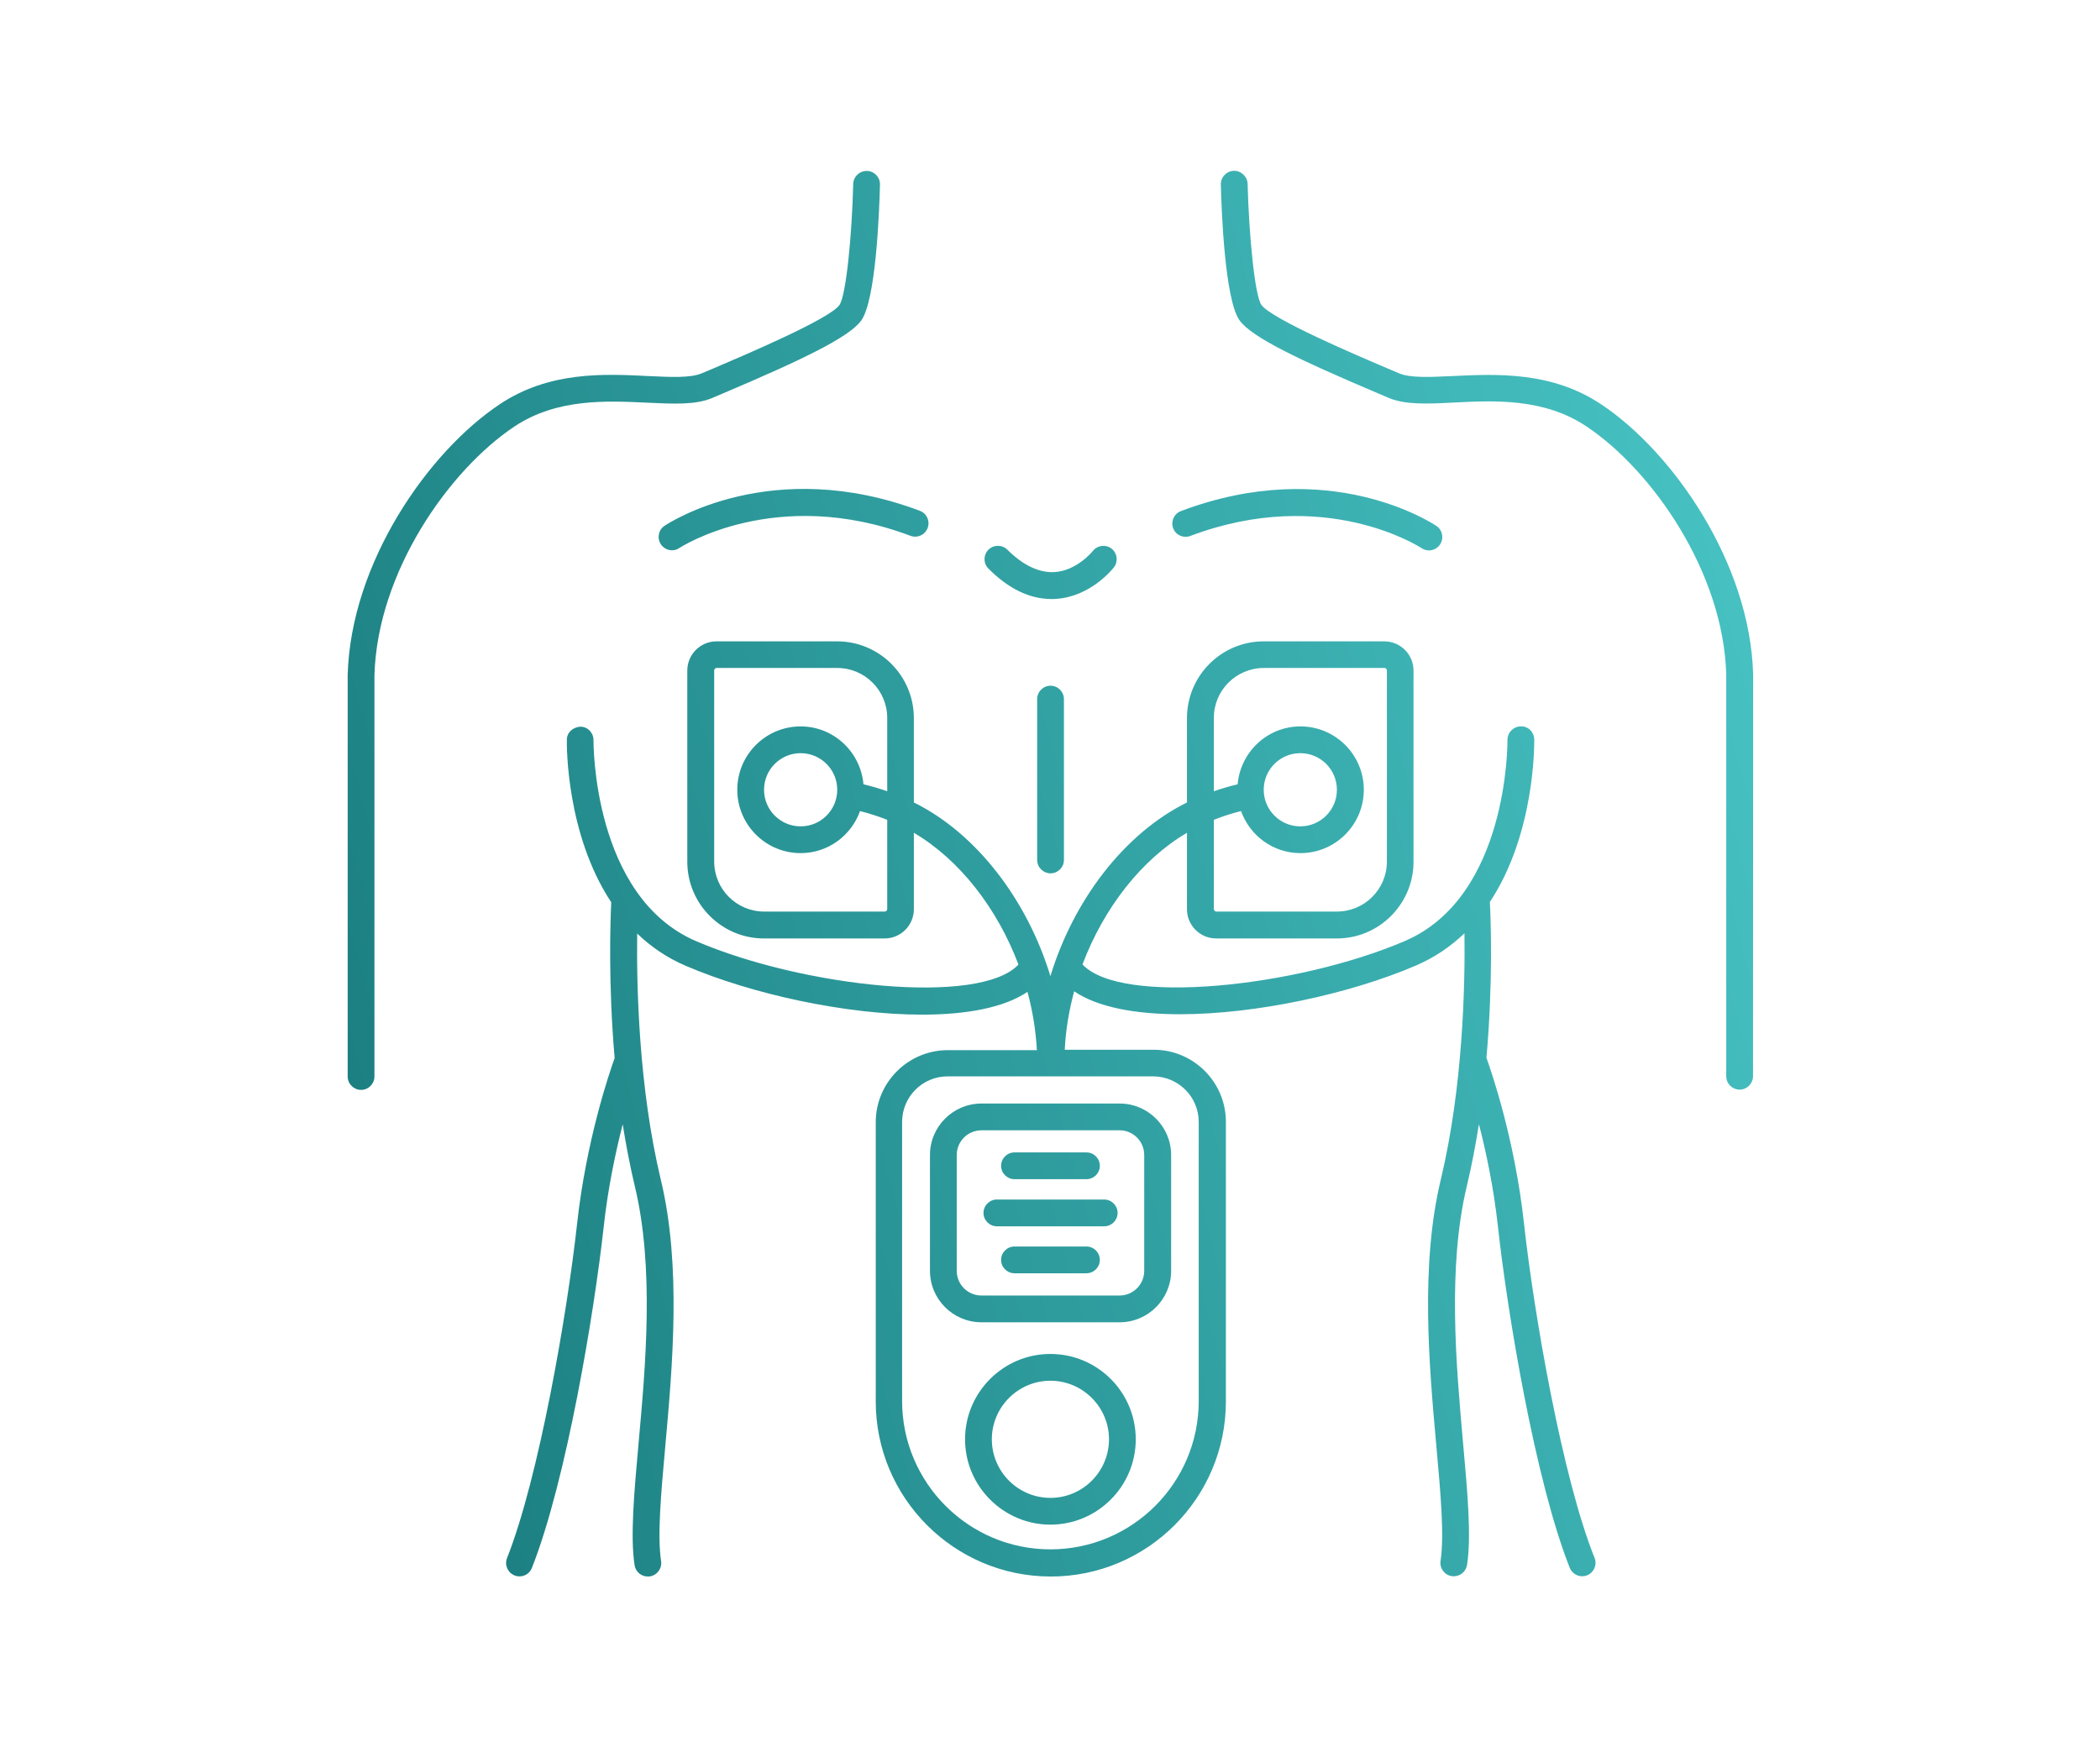 <?xml version="1.0" encoding="utf-8"?>
<!-- Generator: Adobe Illustrator 24.2.0, SVG Export Plug-In . SVG Version: 6.00 Build 0)  -->
<svg version="1.1" id="Ebene_1" xmlns="http://www.w3.org/2000/svg" xmlns:xlink="http://www.w3.org/1999/xlink" x="0px" y="0px"
	 viewBox="0 0 153.78 127.94" style="enable-background:new 0 0 153.78 127.94;" xml:space="preserve">
<style type="text/css">
	.st0{fill:url(#SVGID_1_);}
	.st1{fill:url(#SVGID_2_);}
	.st2{fill:url(#SVGID_3_);}
	.st3{fill:url(#SVGID_4_);}
	.st4{fill:url(#SVGID_5_);}
	.st5{fill:url(#SVGID_6_);}
	.st6{fill:url(#SVGID_7_);}
	.st7{fill:url(#SVGID_8_);}
	.st8{fill:url(#SVGID_9_);}
	.st9{fill:url(#SVGID_10_);}
	.st10{fill:url(#SVGID_11_);}
	.st11{fill:url(#SVGID_12_);}
</style>
<g>
	<linearGradient id="SVGID_1_" gradientUnits="userSpaceOnUse" x1="28.916" y1="101.957" x2="137.804" y2="72.18">
		<stop  offset="0" style="stop-color:#1B7E80"/>
		<stop  offset="1" style="stop-color:#47C2C3"/>
	</linearGradient>
	<path class="st0" d="M68.1,84.59v8.48c0,2.08,1.69,3.77,3.77,3.77h10.12c2.08,0,3.77-1.69,3.77-3.77v-8.48
		c0-2.08-1.69-3.77-3.77-3.77H71.87C69.79,80.82,68.1,82.51,68.1,84.59z M83.79,84.59v8.48c0,1-0.81,1.81-1.81,1.81H71.87
		c-1,0-1.81-0.81-1.81-1.81v-8.48c0-1,0.81-1.81,1.81-1.81h10.12C82.98,82.78,83.79,83.59,83.79,84.59z"/>
	<linearGradient id="SVGID_2_" gradientUnits="userSpaceOnUse" x1="33.134" y1="117.385" x2="142.023" y2="87.607">
		<stop  offset="0" style="stop-color:#1B7E80"/>
		<stop  offset="1" style="stop-color:#47C2C3"/>
	</linearGradient>
	<path class="st1" d="M76.92,99.16c-3.45,0-6.25,2.81-6.25,6.25s2.81,6.25,6.25,6.25s6.25-2.8,6.25-6.25S80.37,99.16,76.92,99.16z
		 M76.92,109.7c-2.37,0-4.29-1.93-4.29-4.29s1.93-4.29,4.29-4.29s4.29,1.93,4.29,4.29S79.29,109.7,76.92,109.7z"/>
	<linearGradient id="SVGID_3_" gradientUnits="userSpaceOnUse" x1="28.916" y1="101.958" x2="137.804" y2="72.18">
		<stop  offset="0" style="stop-color:#1B7E80"/>
		<stop  offset="1" style="stop-color:#47C2C3"/>
	</linearGradient>
	<path class="st2" d="M73,89.81h7.86c0.54,0,0.98-0.44,0.98-0.98s-0.44-0.98-0.98-0.98H73c-0.54,0-0.98,0.44-0.98,0.98
		S72.46,89.81,73,89.81z"/>
	<linearGradient id="SVGID_4_" gradientUnits="userSpaceOnUse" x1="29.792" y1="105.162" x2="138.681" y2="75.385">
		<stop  offset="0" style="stop-color:#1B7E80"/>
		<stop  offset="1" style="stop-color:#47C2C3"/>
	</linearGradient>
	<path class="st3" d="M79.56,91.29h-5.27c-0.54,0-0.98,0.44-0.98,0.98s0.44,0.98,0.98,0.98h5.27c0.54,0,0.98-0.44,0.98-0.98
		S80.1,91.29,79.56,91.29z"/>
	<linearGradient id="SVGID_5_" gradientUnits="userSpaceOnUse" x1="28.039" y1="98.753" x2="136.928" y2="68.975">
		<stop  offset="0" style="stop-color:#1B7E80"/>
		<stop  offset="1" style="stop-color:#47C2C3"/>
	</linearGradient>
	<path class="st4" d="M74.29,86.36h5.27c0.54,0,0.98-0.44,0.98-0.98s-0.44-0.98-0.98-0.98h-5.27c-0.54,0-0.98,0.44-0.98,0.98
		S73.75,86.36,74.29,86.36z"/>
	<linearGradient id="SVGID_6_" gradientUnits="userSpaceOnUse" x1="15.835" y1="54.127" x2="124.724" y2="24.35">
		<stop  offset="0" style="stop-color:#1B7E80"/>
		<stop  offset="1" style="stop-color:#47C2C3"/>
	</linearGradient>
	<path class="st5" d="M37.68,31.23c3.1-2.06,6.75-1.88,9.68-1.74c1.92,0.09,3.58,0.18,4.81-0.35l0.8-0.34
		c5.72-2.43,9.21-4.09,10.1-5.33c1.08-1.51,1.32-8,1.37-9.95c0.01-0.54-0.41-0.99-0.96-1c-0.54-0.01-0.99,0.42-1,0.96
		c-0.09,3.72-0.52,8.17-1.01,8.86C60.74,23.37,54.54,26,52.2,27l-0.81,0.34c-0.82,0.35-2.27,0.28-3.94,0.2
		c-3.22-0.16-7.23-0.36-10.86,2.07c-5.23,3.48-10.9,11.6-11.13,19.82v29.41c0,0.54,0.44,0.98,0.98,0.98s0.98-0.44,0.98-0.98l0-29.39
		C27.63,41.92,32.86,34.44,37.68,31.23z"/>
	<linearGradient id="SVGID_7_" gradientUnits="userSpaceOnUse" x1="20.84" y1="72.428" x2="129.729" y2="42.651">
		<stop  offset="0" style="stop-color:#1B7E80"/>
		<stop  offset="1" style="stop-color:#47C2C3"/>
	</linearGradient>
	<path class="st6" d="M75.95,51.2v11.78c0,0.54,0.44,0.98,0.98,0.98s0.98-0.44,0.98-0.98V51.2c0-0.54-0.44-0.98-0.98-0.98
		S75.95,50.66,75.95,51.2z"/>
	<linearGradient id="SVGID_8_" gradientUnits="userSpaceOnUse" x1="14.803" y1="50.353" x2="123.692" y2="20.575">
		<stop  offset="0" style="stop-color:#1B7E80"/>
		<stop  offset="1" style="stop-color:#47C2C3"/>
	</linearGradient>
	<path class="st7" d="M48.66,38.51c-0.45,0.3-0.56,0.91-0.26,1.36c0.19,0.28,0.5,0.43,0.81,0.43c0.19,0,0.38-0.05,0.54-0.17
		c0.07-0.04,7.07-4.6,16.92-0.89c0.51,0.19,1.07-0.06,1.26-0.57c0.19-0.51-0.06-1.07-0.57-1.26C56.53,33.33,48.98,38.3,48.66,38.51z
		"/>
	<linearGradient id="SVGID_9_" gradientUnits="userSpaceOnUse" x1="16.869" y1="57.905" x2="125.757" y2="28.127">
		<stop  offset="0" style="stop-color:#1B7E80"/>
		<stop  offset="1" style="stop-color:#47C2C3"/>
	</linearGradient>
	<path class="st8" d="M77,43.87c0.11,0,0.22,0,0.33-0.01c2.55-0.16,4.17-2.22,4.24-2.31c0.33-0.43,0.25-1.04-0.17-1.37
		c-0.43-0.33-1.04-0.25-1.37,0.17c-0.01,0.01-1.17,1.46-2.83,1.55c-1.12,0.05-2.27-0.49-3.43-1.64c-0.38-0.38-1-0.38-1.39,0
		c-0.38,0.38-0.38,1,0,1.38C73.85,43.12,75.4,43.87,77,43.87z"/>
	<linearGradient id="SVGID_10_" gradientUnits="userSpaceOnUse" x1="20.284" y1="70.395" x2="129.173" y2="40.618">
		<stop  offset="0" style="stop-color:#1B7E80"/>
		<stop  offset="1" style="stop-color:#47C2C3"/>
	</linearGradient>
	<path class="st9" d="M128.38,49.4c-0.22-8.19-5.9-16.31-11.13-19.79c-3.63-2.42-7.64-2.22-10.86-2.07
		c-1.68,0.08-3.12,0.15-3.94-0.2l-0.8-0.34c-2.33-0.99-8.53-3.63-9.28-4.67c-0.49-0.69-0.91-5.13-1.01-8.86
		c-0.01-0.54-0.48-0.97-1-0.96c-0.54,0.01-0.97,0.46-0.96,1c0.05,1.95,0.29,8.43,1.37,9.95c0.89,1.25,4.38,2.9,10.1,5.33l0.8,0.34
		c1.23,0.53,2.89,0.45,4.81,0.35c2.93-0.15,6.58-0.33,9.68,1.74c4.82,3.21,10.05,10.69,10.25,18.19v29.41
		c0,0.54,0.44,0.98,0.98,0.98s0.98-0.44,0.98-0.98L128.38,49.4z"/>
	<linearGradient id="SVGID_11_" gradientUnits="userSpaceOnUse" x1="17.488" y1="60.169" x2="126.376" y2="30.391">
		<stop  offset="0" style="stop-color:#1B7E80"/>
		<stop  offset="1" style="stop-color:#47C2C3"/>
	</linearGradient>
	<path class="st10" d="M87.17,39.25c9.83-3.71,16.82,0.82,16.92,0.89c0.17,0.11,0.36,0.17,0.55,0.17c0.31,0,0.62-0.15,0.81-0.43
		c0.3-0.45,0.19-1.06-0.26-1.36c-0.32-0.21-7.87-5.19-18.71-1.09c-0.51,0.19-0.76,0.76-0.57,1.26
		C86.1,39.19,86.66,39.44,87.17,39.25z"/>
	<linearGradient id="SVGID_12_" gradientUnits="userSpaceOnUse" x1="27.47" y1="96.671" x2="136.359" y2="66.894">
		<stop  offset="0" style="stop-color:#1B7E80"/>
		<stop  offset="1" style="stop-color:#47C2C3"/>
	</linearGradient>
	<path class="st11" d="M111.6,89.6c-0.67-6.11-2.36-11.05-2.75-12.13c0.49-5.53,0.32-10.11,0.25-11.41
		c3.31-5.01,3.25-11.52,3.25-11.9c-0.01-0.54-0.44-0.99-1-0.96c-0.54,0.01-0.97,0.46-0.96,1c0,0.11,0.1,11.46-7.52,14.72
		c-7.89,3.38-20.8,4.75-23.6,1.71c1.55-4.11,4.3-7.67,7.65-9.64v5.6c0,1.18,0.96,2.14,2.14,2.14h8.83c3.1,0,5.62-2.52,5.62-5.62v-14
		c0-1.18-0.96-2.14-2.14-2.14h-8.83c-3.1,0-5.62,2.52-5.62,5.62v6.18c-4.59,2.27-8.31,7.16-10,12.72c-1.69-5.56-5.41-10.46-10-12.72
		v-6.18c0-3.1-2.52-5.62-5.62-5.62h-8.83c-1.18,0-2.14,0.96-2.14,2.14v14c0,3.1,2.52,5.62,5.62,5.62h8.83
		c1.18,0,2.14-0.96,2.14-2.14v-5.6c3.35,1.97,6.11,5.54,7.66,9.65c-2.81,3.03-15.71,1.67-23.6-1.71c-7.6-3.26-7.52-14.61-7.52-14.72
		c0.01-0.54-0.42-0.99-0.96-0.99c-0.55,0.04-0.99,0.42-0.99,0.96c-0.01,0.38-0.06,6.89,3.25,11.9c-0.06,1.3-0.23,5.88,0.25,11.41
		c-0.39,1.08-2.08,6.03-2.75,12.13c-0.73,6.64-2.81,18.63-5.13,24.49c-0.2,0.5,0.05,1.07,0.55,1.27c0.12,0.05,0.24,0.07,0.36,0.07
		c0.39,0,0.76-0.23,0.91-0.62c2.52-6.37,4.57-18.71,5.26-25c0.31-2.84,0.87-5.45,1.39-7.49c0.24,1.51,0.53,3.04,0.89,4.55
		c1.43,5.95,0.79,13.09,0.27,18.83c-0.33,3.66-0.61,6.82-0.29,8.91c0.07,0.48,0.49,0.83,0.97,0.83c0.05,0,0.1,0,0.15-0.01
		c0.53-0.08,0.9-0.58,0.82-1.12c-0.28-1.85-0.01-4.9,0.31-8.43c0.53-5.88,1.18-13.19-0.32-19.46c-1.64-6.83-1.79-14.28-1.74-18.07
		c0.99,0.95,2.16,1.77,3.57,2.37c4.83,2.07,11.71,3.57,17.29,3.57c3.22,0,6-0.5,7.72-1.67c0.38,1.4,0.61,2.83,0.69,4.27h-6.52
		c-2.91,0-5.28,2.37-5.28,5.28v20.45c0,7.07,5.75,12.82,12.82,12.82s12.82-5.75,12.82-12.82V82.16c0-2.91-2.37-5.28-5.28-5.28h-6.52
		c0.07-1.44,0.31-2.88,0.69-4.28c1.72,1.17,4.5,1.68,7.73,1.68c5.58,0,12.45-1.49,17.28-3.56c1.4-0.6,2.58-1.42,3.57-2.37
		c0.05,3.79-0.1,11.23-1.74,18.07c-1.5,6.27-0.85,13.58-0.32,19.46c0.32,3.53,0.59,6.58,0.31,8.43c-0.08,0.54,0.28,1.04,0.82,1.12
		c0.05,0.01,0.1,0.01,0.15,0.01c0.48,0,0.89-0.35,0.97-0.83c0.32-2.09,0.04-5.25-0.29-8.9c-0.51-5.74-1.15-12.88,0.27-18.83
		c0.36-1.51,0.65-3.04,0.89-4.55c0.53,2.05,1.08,4.66,1.39,7.49c0.69,6.29,2.73,18.63,5.26,25c0.15,0.38,0.52,0.62,0.91,0.62
		c0.12,0,0.24-0.02,0.36-0.07c0.5-0.2,0.75-0.77,0.55-1.27C114.41,108.23,112.33,96.24,111.6,89.6z M92.55,48.92h8.83
		c0.1,0,0.18,0.08,0.18,0.18v14c0,2.02-1.64,3.66-3.66,3.66h-8.83c-0.1,0-0.18-0.08-0.18-0.18v-6.54c0.65-0.26,1.31-0.47,1.99-0.64
		c0.64,1.79,2.34,3.08,4.35,3.08c2.56,0,4.64-2.08,4.64-4.64s-2.08-4.64-4.64-4.64c-2.42,0-4.39,1.87-4.6,4.24
		c-0.59,0.14-1.17,0.31-1.74,0.51v-5.37C88.88,50.56,90.53,48.92,92.55,48.92z M92.54,57.84c0-1.48,1.2-2.68,2.68-2.68
		c1.48,0,2.68,1.2,2.68,2.68s-1.2,2.68-2.68,2.68C93.74,60.52,92.54,59.32,92.54,57.84z M64.79,66.76h-8.83
		c-2.02,0-3.66-1.64-3.66-3.66v-14c0-0.1,0.08-0.18,0.18-0.18h8.83c2.02,0,3.66,1.64,3.66,3.66v5.37c-0.57-0.2-1.15-0.37-1.74-0.51
		c-0.21-2.37-2.18-4.24-4.6-4.24c-2.56,0-4.64,2.08-4.64,4.64s2.08,4.64,4.64,4.64c2.01,0,3.71-1.29,4.35-3.08
		c0.68,0.17,1.34,0.39,1.99,0.64v6.54C64.97,66.68,64.89,66.76,64.79,66.76z M61.31,57.84c0,1.48-1.2,2.68-2.68,2.68
		c-1.48,0-2.68-1.2-2.68-2.68s1.2-2.68,2.68-2.68C60.11,55.16,61.31,56.36,61.31,57.84z M87.78,82.16v20.45
		c0,5.99-4.87,10.86-10.86,10.86s-10.86-4.87-10.86-10.86V82.16c0-1.83,1.49-3.33,3.33-3.33h15.07
		C86.29,78.84,87.78,80.33,87.78,82.16z"/>
</g>
</svg>
